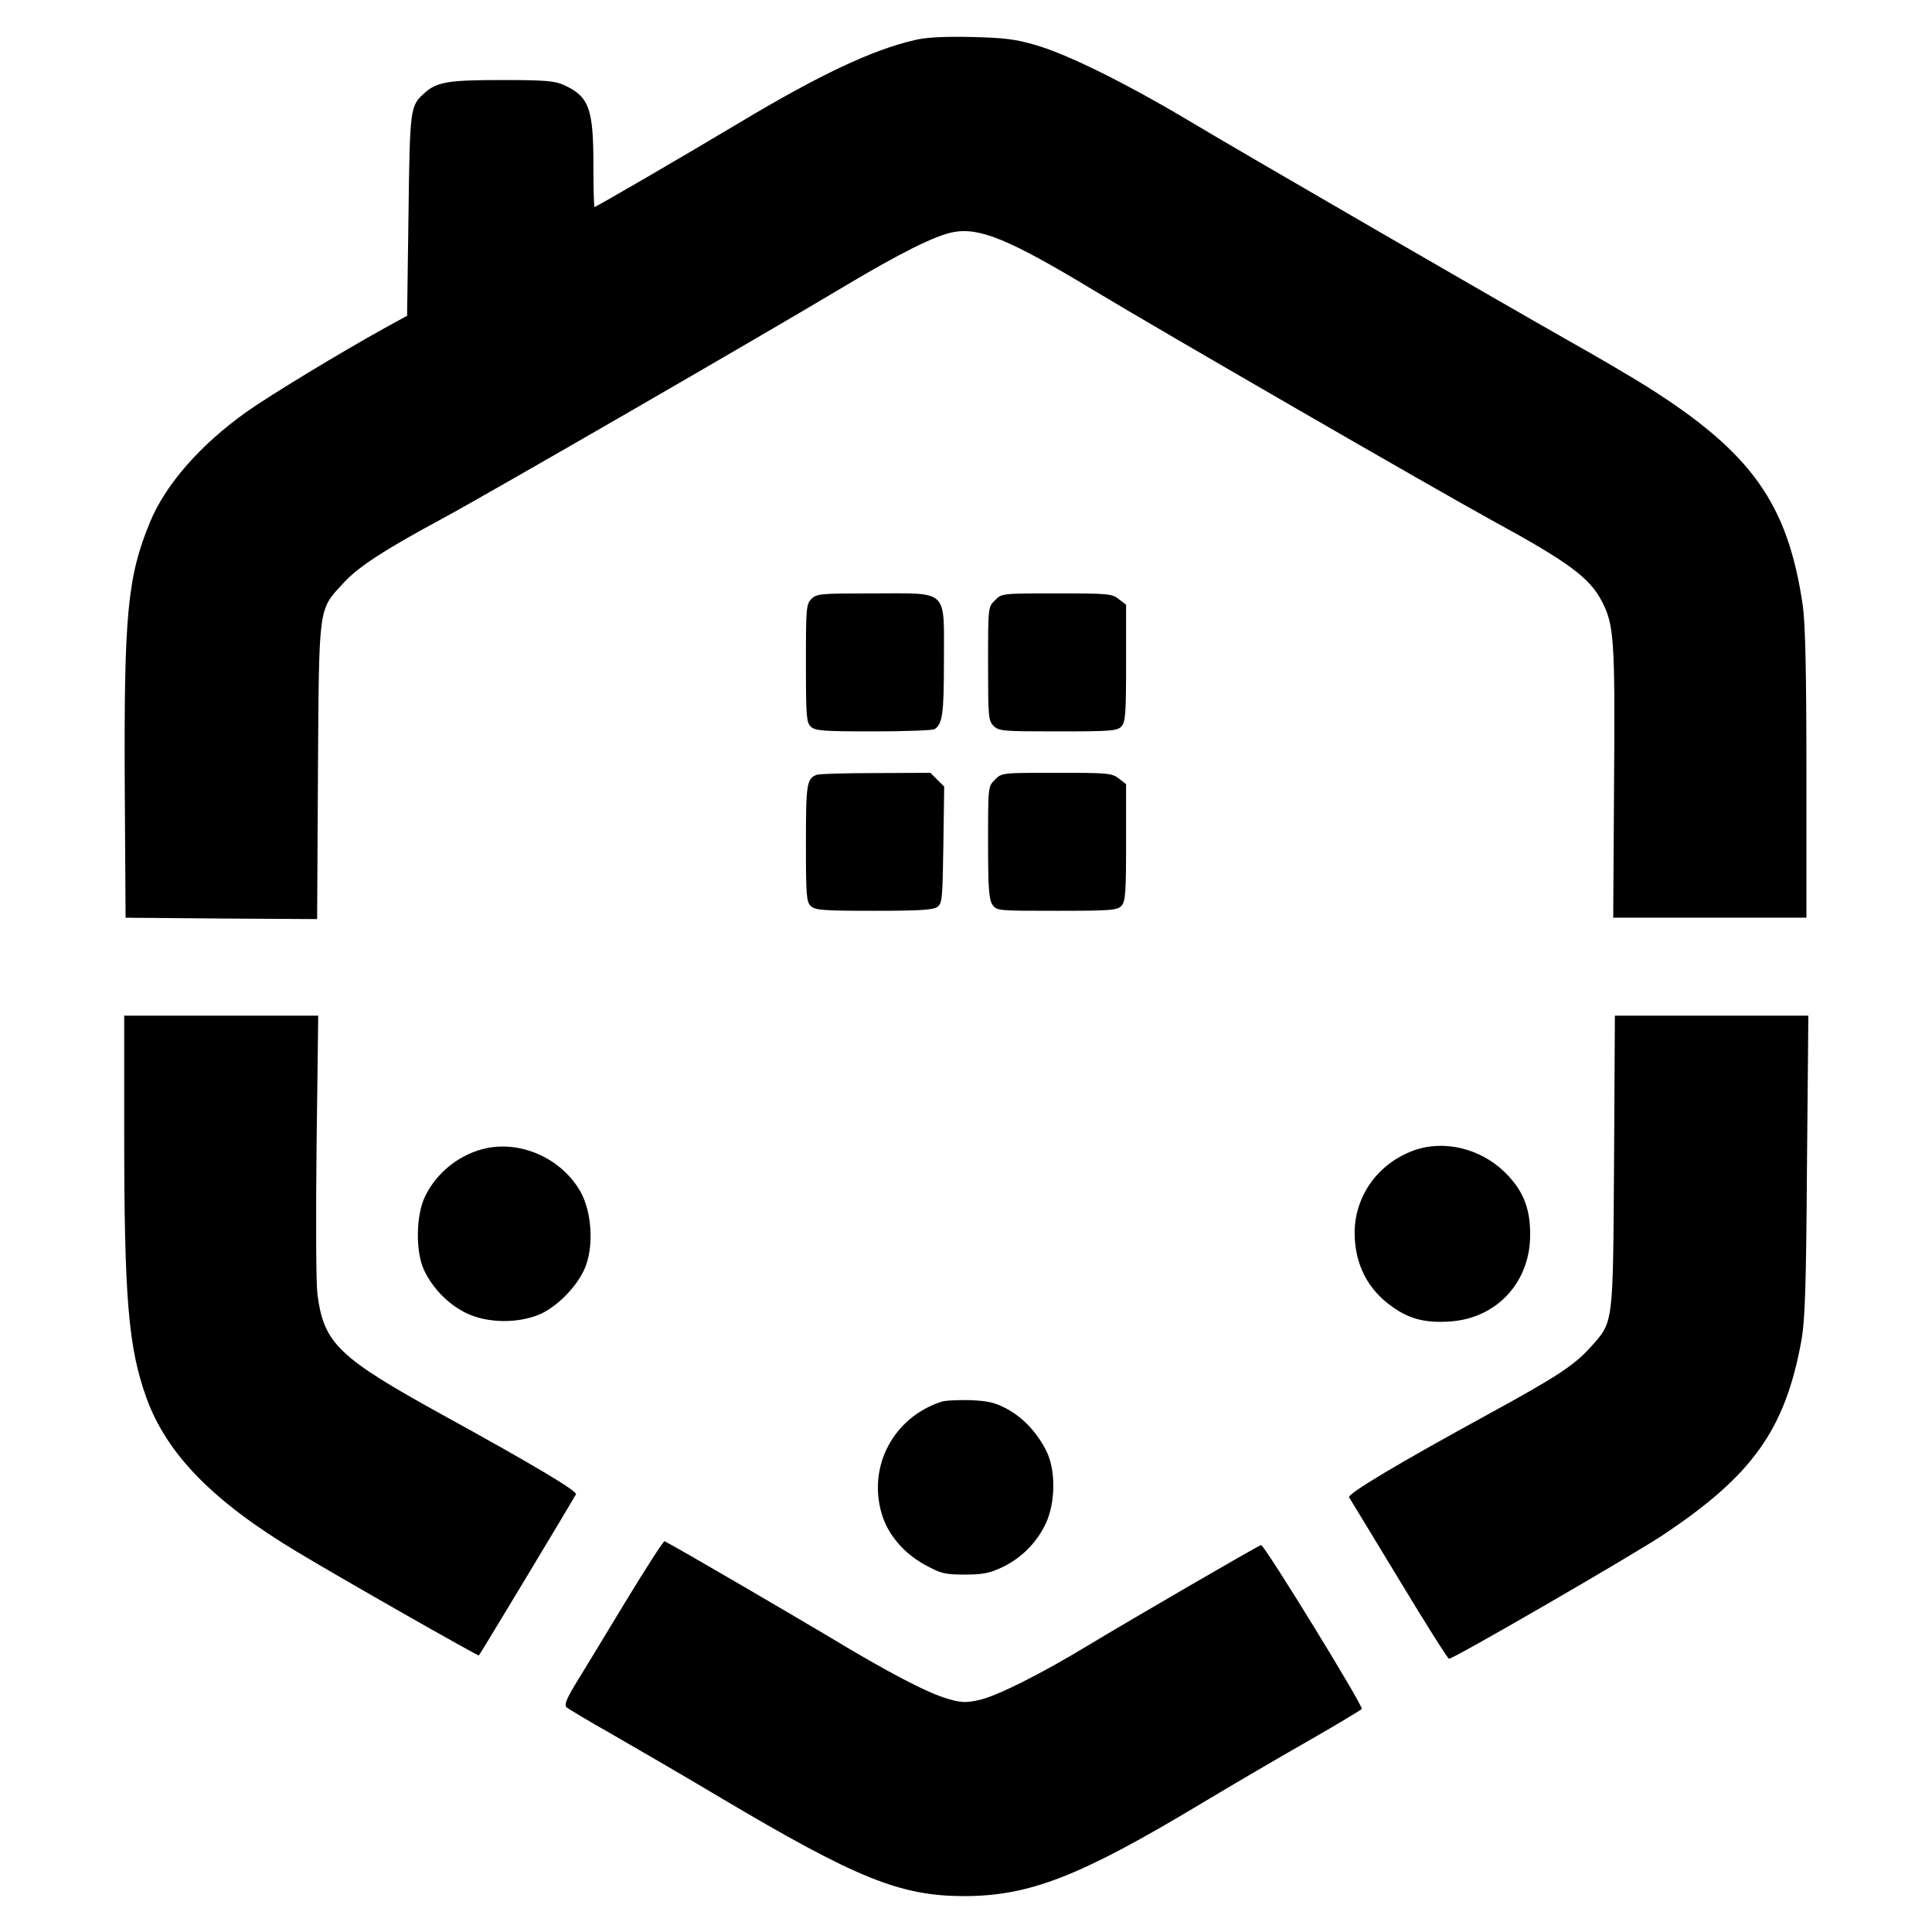<?xml version="1.0" standalone="no"?>
<!DOCTYPE svg PUBLIC "-//W3C//DTD SVG 20010904//EN"
 "http://www.w3.org/TR/2001/REC-SVG-20010904/DTD/svg10.dtd">
<svg version="1.0" xmlns="http://www.w3.org/2000/svg"
 width="700pt" height="700pt" viewBox="0 0 700 700"
 preserveAspectRatio="xMidYMid meet">
<g transform="translate(0,700) scale(0.1,-0.1)"
fill="#000000" stroke="none">
<path d="M3315 6855 c-153 -35 -344 -125 -630 -296 -209 -125 -525 -309 -531
-309 -2 0 -4 70 -4 155 0 201 -16 245 -105 286 -34 16 -67 19 -228 19 -195 0
-235 -7 -280 -48 -51 -46 -52 -53 -57 -442 l-5 -364 -80 -44 c-163 -90 -413
-242 -500 -303 -169 -120 -296 -265 -352 -402 -81 -196 -94 -335 -91 -947 l3
-485 347 -3 347 -2 3 532 c4 608 1 586 90 683 55 61 149 122 368 240 152 82
1153 660 1445 835 206 123 334 187 399 199 95 18 204 -27 504 -208 245 -148
1250 -728 1447 -836 279 -152 356 -209 400 -296 43 -83 47 -140 43 -658 l-3
-486 350 0 350 0 0 520 c0 373 -4 545 -13 610 -54 370 -185 555 -566 795 -54
34 -180 108 -280 164 -261 148 -1191 686 -1391 806 -217 129 -425 232 -540
266 -75 22 -114 27 -235 30 -99 2 -164 -1 -205 -11z"/>
<path d="M2940 4830 c-19 -19 -20 -33 -20 -233 0 -195 2 -215 18 -230 16 -15
47 -17 228 -17 115 0 214 4 220 8 29 19 34 56 34 247 0 264 20 245 -255 245
-192 0 -206 -1 -225 -20z"/>
<path d="M3605 4825 c-25 -24 -25 -25 -25 -230 0 -192 1 -206 20 -225 19 -19
33 -20 233 -20 195 0 215 2 230 18 15 16 17 47 17 230 l0 211 -26 20 c-25 20
-40 21 -226 21 -198 0 -199 0 -223 -25z"/>
<path d="M2960 4193 c-37 -13 -40 -32 -40 -248 0 -193 2 -213 18 -228 16 -15
47 -17 228 -17 166 0 214 3 230 14 18 13 19 30 22 225 l3 211 -25 25 -25 25
-198 -1 c-109 0 -205 -3 -213 -6z"/>
<path d="M3605 4175 c-25 -24 -25 -25 -25 -227 0 -168 3 -207 16 -226 15 -22
19 -22 233 -22 198 0 219 2 234 18 15 16 17 47 17 230 l0 211 -26 20 c-25 20
-40 21 -226 21 -198 0 -199 0 -223 -25z"/>
<path d="M450 2898 c0 -604 15 -781 81 -964 74 -203 241 -374 546 -557 154
-93 655 -378 658 -375 7 8 348 575 352 584 4 12 -155 107 -477 284 -385 212
-437 262 -460 442 -5 42 -6 271 -3 541 l6 467 -351 0 -352 0 0 -422z"/>
<path d="M5848 2793 c-4 -599 -1 -580 -85 -674 -60 -66 -119 -105 -358 -236
-339 -185 -524 -296 -517 -308 4 -6 85 -140 181 -298 95 -158 177 -287 181
-287 17 0 651 367 770 445 329 218 448 384 507 709 13 75 17 189 20 634 l5
542 -351 0 -350 0 -3 -527z"/>
<path d="M1763 2840 c-95 -20 -180 -86 -223 -175 -33 -68 -35 -198 -4 -266 31
-66 87 -124 152 -156 77 -38 190 -39 270 -4 68 31 145 113 167 182 26 78 17
189 -20 258 -66 120 -211 188 -342 161z"/>
<path d="M5123 2832 c-130 -47 -215 -165 -215 -300 1 -113 47 -204 137 -267
61 -44 120 -59 208 -53 171 11 293 144 291 318 0 95 -27 159 -92 223 -88 86
-220 118 -329 79z"/>
<path d="M3410 1921 c-173 -57 -267 -234 -215 -407 22 -74 79 -141 155 -183
59 -32 72 -36 145 -36 66 0 90 5 135 26 70 33 126 89 159 159 35 74 37 192 3
261 -33 67 -83 121 -143 154 -45 24 -68 29 -134 32 -44 1 -91 -1 -105 -6z"/>
<path d="M2264 1193 c-76 -126 -157 -259 -181 -298 -32 -53 -39 -73 -30 -81 7
-6 82 -51 167 -99 85 -49 261 -151 390 -228 494 -293 650 -356 881 -357 238 0
420 70 864 337 110 66 284 168 388 227 103 59 189 111 191 114 6 11 -354 597
-365 594 -12 -3 -468 -268 -624 -362 -173 -105 -336 -187 -400 -200 -46 -10
-64 -9 -111 5 -74 21 -217 96 -434 227 -131 78 -505 297 -592 344 -3 3 -68
-98 -144 -223z"/>
</g>
</svg>
